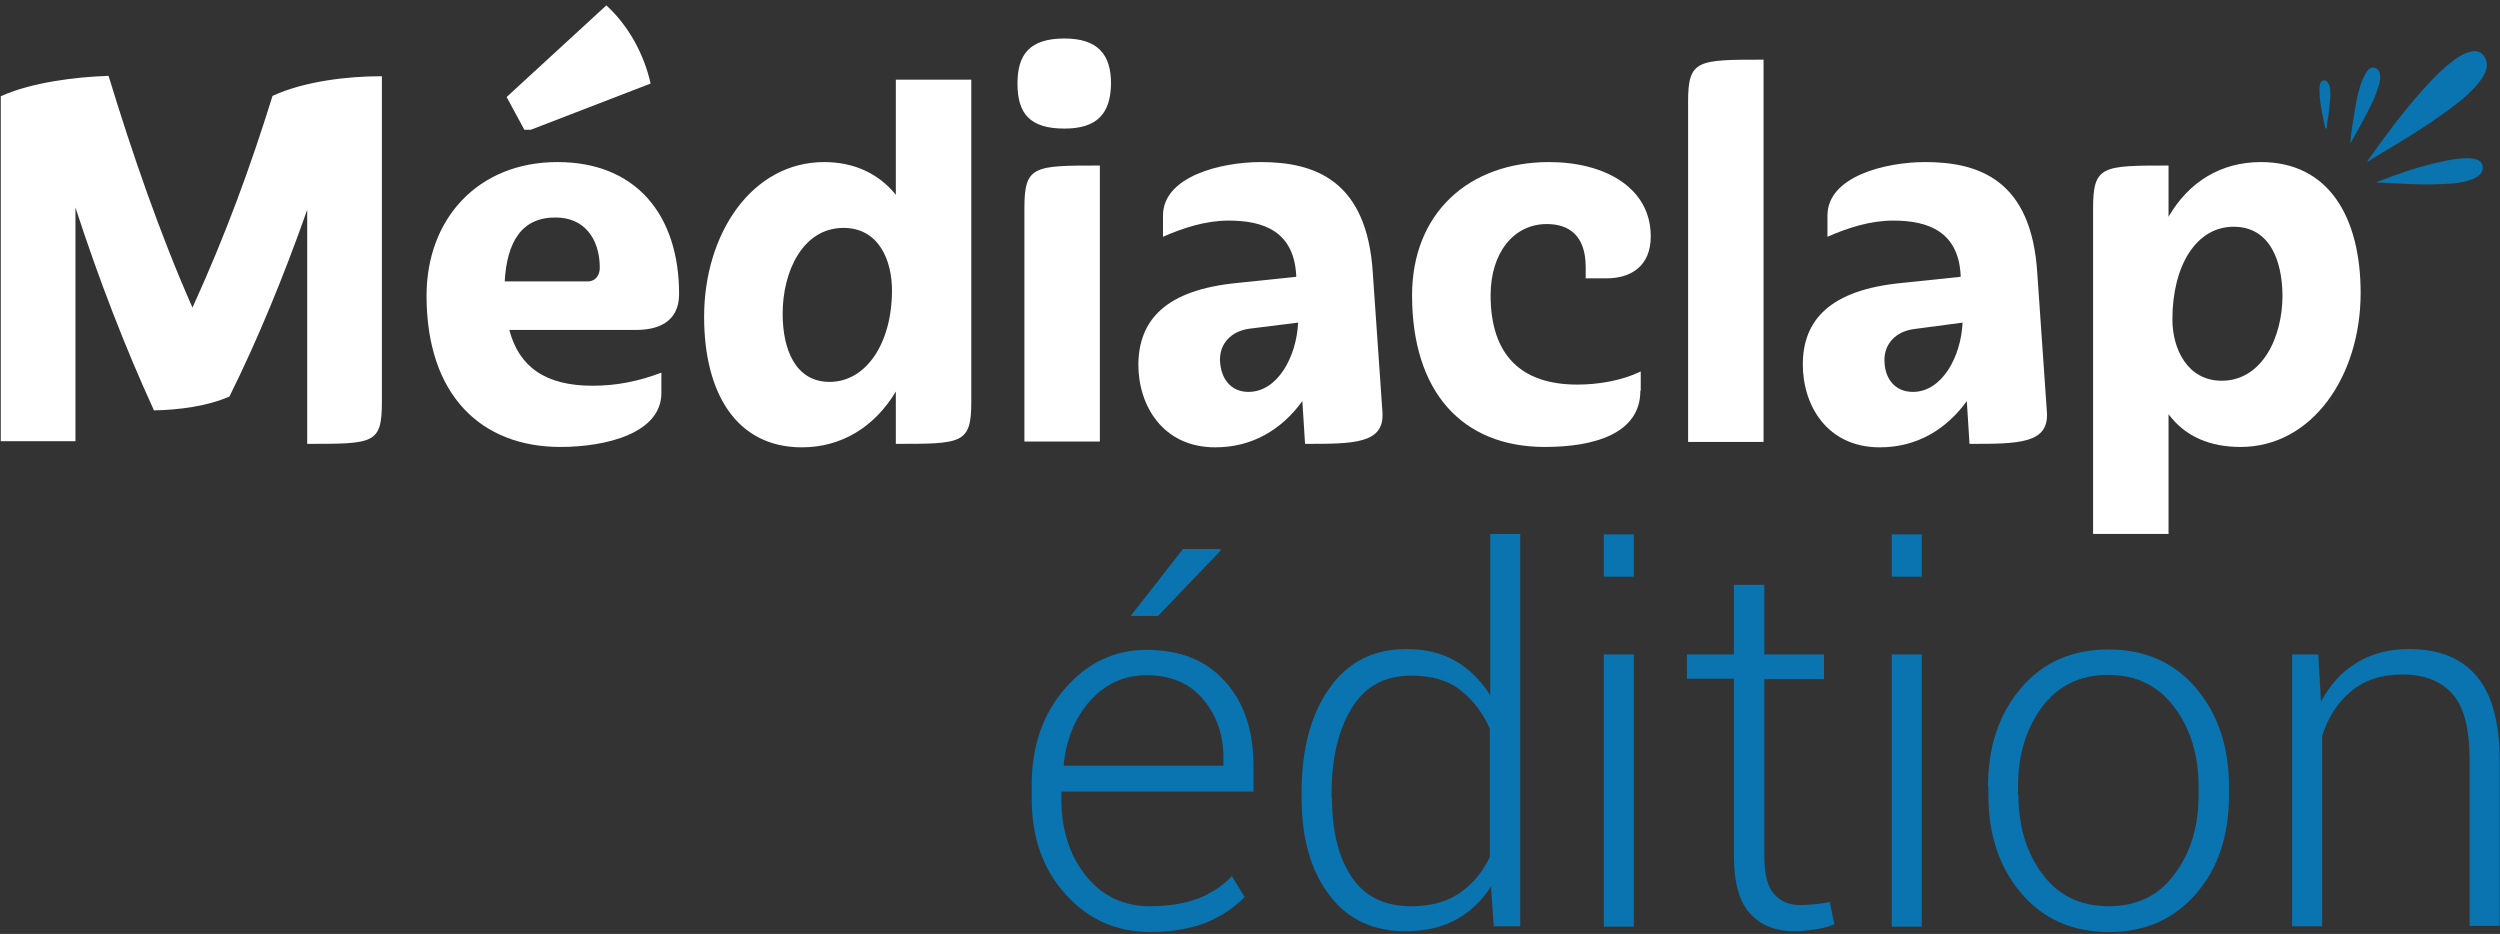 <?xml version="1.0" encoding="utf-8"?>
<!-- Generator: Adobe Illustrator 23.0.1, SVG Export Plug-In . SVG Version: 6.00 Build 0)  -->
<svg version="1.1" id="Calque_1" xmlns="http://www.w3.org/2000/svg" xmlns:xlink="http://www.w3.org/1999/xlink" x="0px" y="0px"
	 viewBox="0 0 649.4 242.6" style="enable-background:new 0 0 649.4 242.6;" xml:space="preserve">
<rect x="0" y="0" width="649.4" height="242.6" fill="#333333" stroke="none"/>
<style type="text/css">
	.st0{opacity:0.82;}
	.st1{fill:#0082CA;}
	.st2{fill:#FFFFFF;}
</style>
<g class="st0">
	<path class="st1" d="M298.8,242.1c-8.8,0-16.2-3.3-22-9.8c-5.9-6.5-8.8-14.8-8.8-24.8v-3.6c0-10.1,2.9-18.5,8.7-25.1
		c5.8-6.7,12.9-10,21.1-10c8.7,0,15.5,2.7,20.4,8.2c5,5.5,7.4,12.8,7.4,21.9v6.7h-49.9v1.9c0,8,2.1,14.6,6.3,19.9
		c4.2,5.3,9.8,8,16.7,8c4.9,0,9-0.7,12.5-2c3.4-1.3,6.4-3.3,8.8-5.8l3.3,5.4c-2.7,2.8-6,5-10.1,6.7
		C309.3,241.2,304.4,242.1,298.8,242.1z M297.8,175.4c-5.8,0-10.6,2.2-14.6,6.6c-3.9,4.4-6.2,9.9-6.9,16.6l0.1,0.3h41.4v-2
		c0-6.1-1.8-11.2-5.4-15.4C308.9,177.4,304,175.4,297.8,175.4z M307.3,142.6h9.6l0.2,0.4l-16.3,17h-7.1L307.3,142.6z"/>
	<path class="st1" d="M338.1,205.9c0-11.3,2.4-20.3,7.2-27.1c4.8-6.8,11.4-10.2,20-10.2c4.9,0,9.2,1,12.8,3.1c3.6,2.1,6.6,5.1,9,8.9
		v-41.9h7.8v101.9h-6.9l-0.7-10.3c-2.4,3.7-5.4,6.6-9.1,8.6c-3.7,2-8.1,3-13.1,3c-8.4,0-15.1-3.1-19.8-9.4
		c-4.8-6.3-7.2-14.7-7.2-25.3V205.9z M346,207.3c0,8.6,1.7,15.4,5.1,20.5c3.4,5.1,8.6,7.6,15.4,7.6c5.1,0,9.3-1.1,12.6-3.4
		c3.4-2.3,6-5.4,7.9-9.4v-33.3c-1.8-4.1-4.3-7.4-7.6-10c-3.3-2.6-7.5-3.8-12.8-3.8c-6.9,0-12.1,2.8-15.5,8.5
		c-3.5,5.7-5.2,13-5.2,22.1V207.3z"/>
	<path class="st1" d="M424.4,149.8h-7.8v-11h7.8V149.8z M424.4,240.7h-7.8V170h7.8V240.7z"/>
	<path class="st1" d="M458.3,151.9V170h15.5v6.4h-15.5v46c0,4.6,0.8,7.9,2.5,9.8c1.7,1.9,3.9,2.9,6.7,2.9c1.3,0,2.5-0.1,3.7-0.2
		s2.6-0.3,4.1-0.6l1.2,5.8c-1.3,0.6-2.9,1-4.8,1.3c-1.9,0.3-3.7,0.5-5.6,0.5c-5,0-8.8-1.6-11.6-4.7c-2.8-3.1-4.1-8.1-4.1-14.9v-46
		h-12.2V170h12.2v-18.1H458.3z"/>
	<path class="st1" d="M499.2,149.8h-7.8v-11h7.8V149.8z M499.2,240.7h-7.8V170h7.8V240.7z"/>
	<path class="st1" d="M516.4,204.3c0-10.4,2.9-18.9,8.6-25.6c5.7-6.7,13.3-10,22.7-10c9.4,0,17,3.3,22.7,10
		c5.7,6.7,8.6,15.2,8.6,25.6v2.2c0,10.5-2.8,19-8.5,25.6c-5.7,6.6-13.2,10-22.6,10c-9.5,0-17.1-3.3-22.8-10
		c-5.7-6.6-8.6-15.2-8.6-25.6V204.3z M524.3,206.4c0,8.2,2.1,15.1,6.2,20.6c4.1,5.6,9.9,8.4,17.3,8.4c7.3,0,13-2.8,17.1-8.4
		c4.2-5.6,6.2-12.4,6.2-20.6v-2.2c0-8-2.1-14.9-6.3-20.5c-4.2-5.6-9.9-8.4-17.2-8.4s-13,2.8-17.2,8.4c-4.1,5.6-6.2,12.4-6.2,20.5
		V206.4z"/>
	<path class="st1" d="M602.2,170l0.7,12.3c2.3-4.4,5.3-7.7,9.2-10.1c3.9-2.4,8.4-3.6,13.7-3.6c7.7,0,13.5,2.3,17.5,7
		c4,4.7,6,12,6,21.9v43h-7.8v-43.1c0-8.1-1.5-13.9-4.5-17.2s-7.3-5-12.9-5c-5.5,0-10,1.5-13.4,4.4c-3.5,2.9-6,6.8-7.5,11.6v49.4
		h-7.8V170H602.2z"/>
</g>
<g>
	<path class="st2" d="M79.8,115.3V54.5C73.7,71.8,66.9,88.3,59.6,103c-5.7,2.5-13.2,3.5-19.6,3.6c-7.4-16.1-14.4-34.2-20.4-52.7
		v60.7H0.2V25c8-3.6,19.3-5,28-5.3c6,19.7,13.3,41,21.8,60.2c8.7-19.1,15-36.4,20.8-55c8.3-3.8,19.4-5.1,28.4-5.1v84.4
		C99.2,115.3,97.3,115.3,79.8,115.3z"/>
	<path class="st2" d="M171.8,102.1c0,10.4-14.3,14-26.2,14c-20.5,0-34.8-13.3-34.8-39.3c0-19.9,13.3-34.7,34-34.7
		c20.4,0,31.6,13.7,31.6,34.3c0,7.6-6,9.3-11.1,9.3h-33c2.5,9.6,9.4,14.5,21.6,14.5c6.4,0,12.1-1.2,17.9-3.4V102.1z M131.1,73.1
		h21.5c2.4,0,3.2-2,3.2-3.5c0-7.9-4.3-13.1-11.4-13.1C135.6,56.4,131.7,62.7,131.1,73.1z M137.9,33.7h-1.7l-4.6-8.5l25.9-23.8
		c5.8,5.3,9.8,12.7,11.5,20.3L137.9,33.7z"/>
	<path class="st2" d="M214.1,42.1c7.5,0,14,2.8,18.6,8.5V20.7h19.6v83.7c0,10.9-2.4,10.9-19.6,10.9v-13.6
		c-5.5,9.2-14.1,14.5-24.4,14.5c-17.1,0-25.4-14.2-25.4-33.9C182.9,60.7,195.3,42.1,214.1,42.1z M215.5,99.2
		c9.4,0,16.2-9.9,16.2-23.8c0-7.6-3.3-16.2-12.6-16.2c-10.5,0-15.8,11.2-15.8,22.3C203.3,90.9,206.7,99.2,215.5,99.2z"/>
	<path class="st2" d="M276.5,33.4c-9,0-12.2-3.9-12.2-11.7c0-7.6,3.2-11.7,12.2-11.7c8.6,0,12.1,4.1,12.1,11.7
		C288.5,29.4,285.1,33.4,276.5,33.4z M266.1,114.7V54.1c0-11.1,2.4-11.1,19.6-11.1v71.7H266.1z"/>
	<path class="st2" d="M321.4,73.5l15.3-1.6v-0.4c-0.6-11.4-8.5-14.2-17.5-14.2c-6.1,0-11.8,1.9-17.1,4.2V56
		c0-10.2,15.1-13.9,25.4-13.9c14,0,27.6,4.7,29.1,28.8l2.5,36.1c0.6,8.3-7.4,8.3-20.1,8.3l-0.7-11.1c-5.4,7.4-13,12-22.6,12
		c-13.7,0-20-10.9-20-21.5C295.8,83.1,302.8,75.3,321.4,73.5z M324.3,101.8c7.6,0,12.5-9.2,12.9-18l-12.8,1.6
		c-4.7,0.7-7.5,3.9-7.5,8C317,98.2,319.6,101.8,324.3,101.8z"/>
	<path class="st2" d="M426.1,101.5c0,11.2-12.1,14.6-24.8,14.6c-21.5,0-34.5-14.3-34.5-39.4c0-21.2,14.6-34.6,35.6-34.6
		c14.4,0,26.4,6.6,26.4,19.3c0,7.7-5.1,10.9-11.5,10.9h-5.4v-2.9c0-8.3-4.4-11.2-10.1-11.2c-8.7,0-14.6,7.6-14.6,18.5
		c0,15.5,7.9,23.2,22.5,23.2c5.5,0,11.5-1,16.5-3.4V101.5z"/>
	<path class="st2" d="M438.5,114.7V26.4c0-10.9,2.4-10.9,19.6-10.9v99.3H438.5z"/>
	<path class="st2" d="M494,73.5l15.3-1.6v-0.4c-0.6-11.4-8.5-14.2-17.5-14.2c-6.1,0-11.8,1.9-17.1,4.2V56
		c0-10.2,15.1-13.9,25.4-13.9c14,0,27.6,4.7,29.1,28.8l2.5,36.1c0.6,8.3-7.4,8.3-20.1,8.3l-0.7-11.1c-5.4,7.4-13,12-22.6,12
		c-13.7,0-20-10.9-20-21.5C468.3,83.1,475.4,75.3,494,73.5z M496.9,101.8c7.6,0,12.5-9.2,12.9-18L497,85.5c-4.7,0.7-7.5,3.9-7.5,8
		C489.5,98.2,492.1,101.8,496.9,101.8z"/>
	<path class="st2" d="M543.7,138.8V54.1c0-11.1,2.4-11.1,19.6-11.1v13.3c5.3-9.1,13.6-14.2,24-14.2c17.6,0,25.9,14.3,25.9,34
		c0,21.6-12.6,40-31.2,40c-7.8,0-14.3-2.6-18.7-8.5v31.1H543.7z M580.2,58.9c-9.7,0-15.9,10.1-15.9,24.1c0,7.6,3.9,15.9,12.8,15.9
		c10.4,0,15.8-11.1,15.8-22.2C592.8,67.5,589.5,58.9,580.2,58.9z"/>
</g>
<g class="st0">
	<path class="st1" d="M614.9,42c0-0.1,0.1-0.2,0.1-0.2c4.5-6.4,9.1-12.6,14.3-18.4c2.3-2.6,4.7-5.1,7.4-7.2c1.4-1.1,2.8-2.1,4.4-2.6
		c0.7-0.2,1.4-0.4,2.1-0.3c1.1,0.1,1.8,0.8,2.3,1.7c0.7,1.3,0.6,2.6,0,3.9c-0.6,1.3-1.4,2.4-2.4,3.5c-2.4,2.7-5.2,4.8-8.1,6.9
		c-5.1,3.7-10.5,7-15.9,10.2c-1.3,0.8-2.7,1.6-4,2.5C615.1,41.9,615,42,614.9,42C615,42,614.9,42,614.9,42"/>
	<path class="st1" d="M617.3,47.4c0.1-0.1,0.2-0.1,0.3-0.2c5.7-2.2,11.5-4.2,17.5-5.4c1.9-0.4,3.8-0.7,5.8-0.7
		c0.9,0,1.8,0.1,2.6,0.4c1.8,0.7,1.7,2.7,0.8,3.7c-0.8,0.8-1.7,1.3-2.8,1.6c-2.1,0.7-4.3,0.9-6.6,1c-3.7,0.2-7.5,0.1-11.2-0.1
		C621.6,47.6,619.5,47.5,617.3,47.4"/>
	<path class="st1" d="M610.5,37.1c0.1-0.7,0.1-1.3,0.2-2c0.3-2.4,0.7-4.7,1.1-7.1c0.4-2.6,1-5.2,2-7.6c0.3-0.6,0.6-1.2,1-1.8
		c0.1-0.1,0.2-0.3,0.3-0.4c0.5-0.5,1-0.8,1.7-0.6c0.8,0.2,1.2,0.8,1.4,1.5c0.2,1.1,0,2.1-0.3,3.1c-0.7,2.5-1.8,4.8-3,7.1
		c-1.3,2.5-2.7,5-4.1,7.5C610.7,37,610.6,37.1,610.5,37.1C610.6,37.1,610.5,37.1,610.5,37.1"/>
	<path class="st1" d="M604,33.3c-0.4-2.1-0.9-4.1-1.2-6.2c-0.2-1.3-0.3-2.6-0.3-3.9c0-0.5,0.1-1,0.2-1.5c0.1-0.4,0.4-0.8,0.9-0.8
		c0.5-0.1,0.9,0.2,1.2,0.7c0.4,0.7,0.5,1.4,0.5,2.2c0.1,1.9-0.2,3.8-0.4,5.7c-0.2,1.2-0.4,2.4-0.5,3.6c0,0.1-0.1,0.2-0.1,0.4
		C604.1,33.3,604.1,33.3,604,33.3"/>
</g>
</svg>

